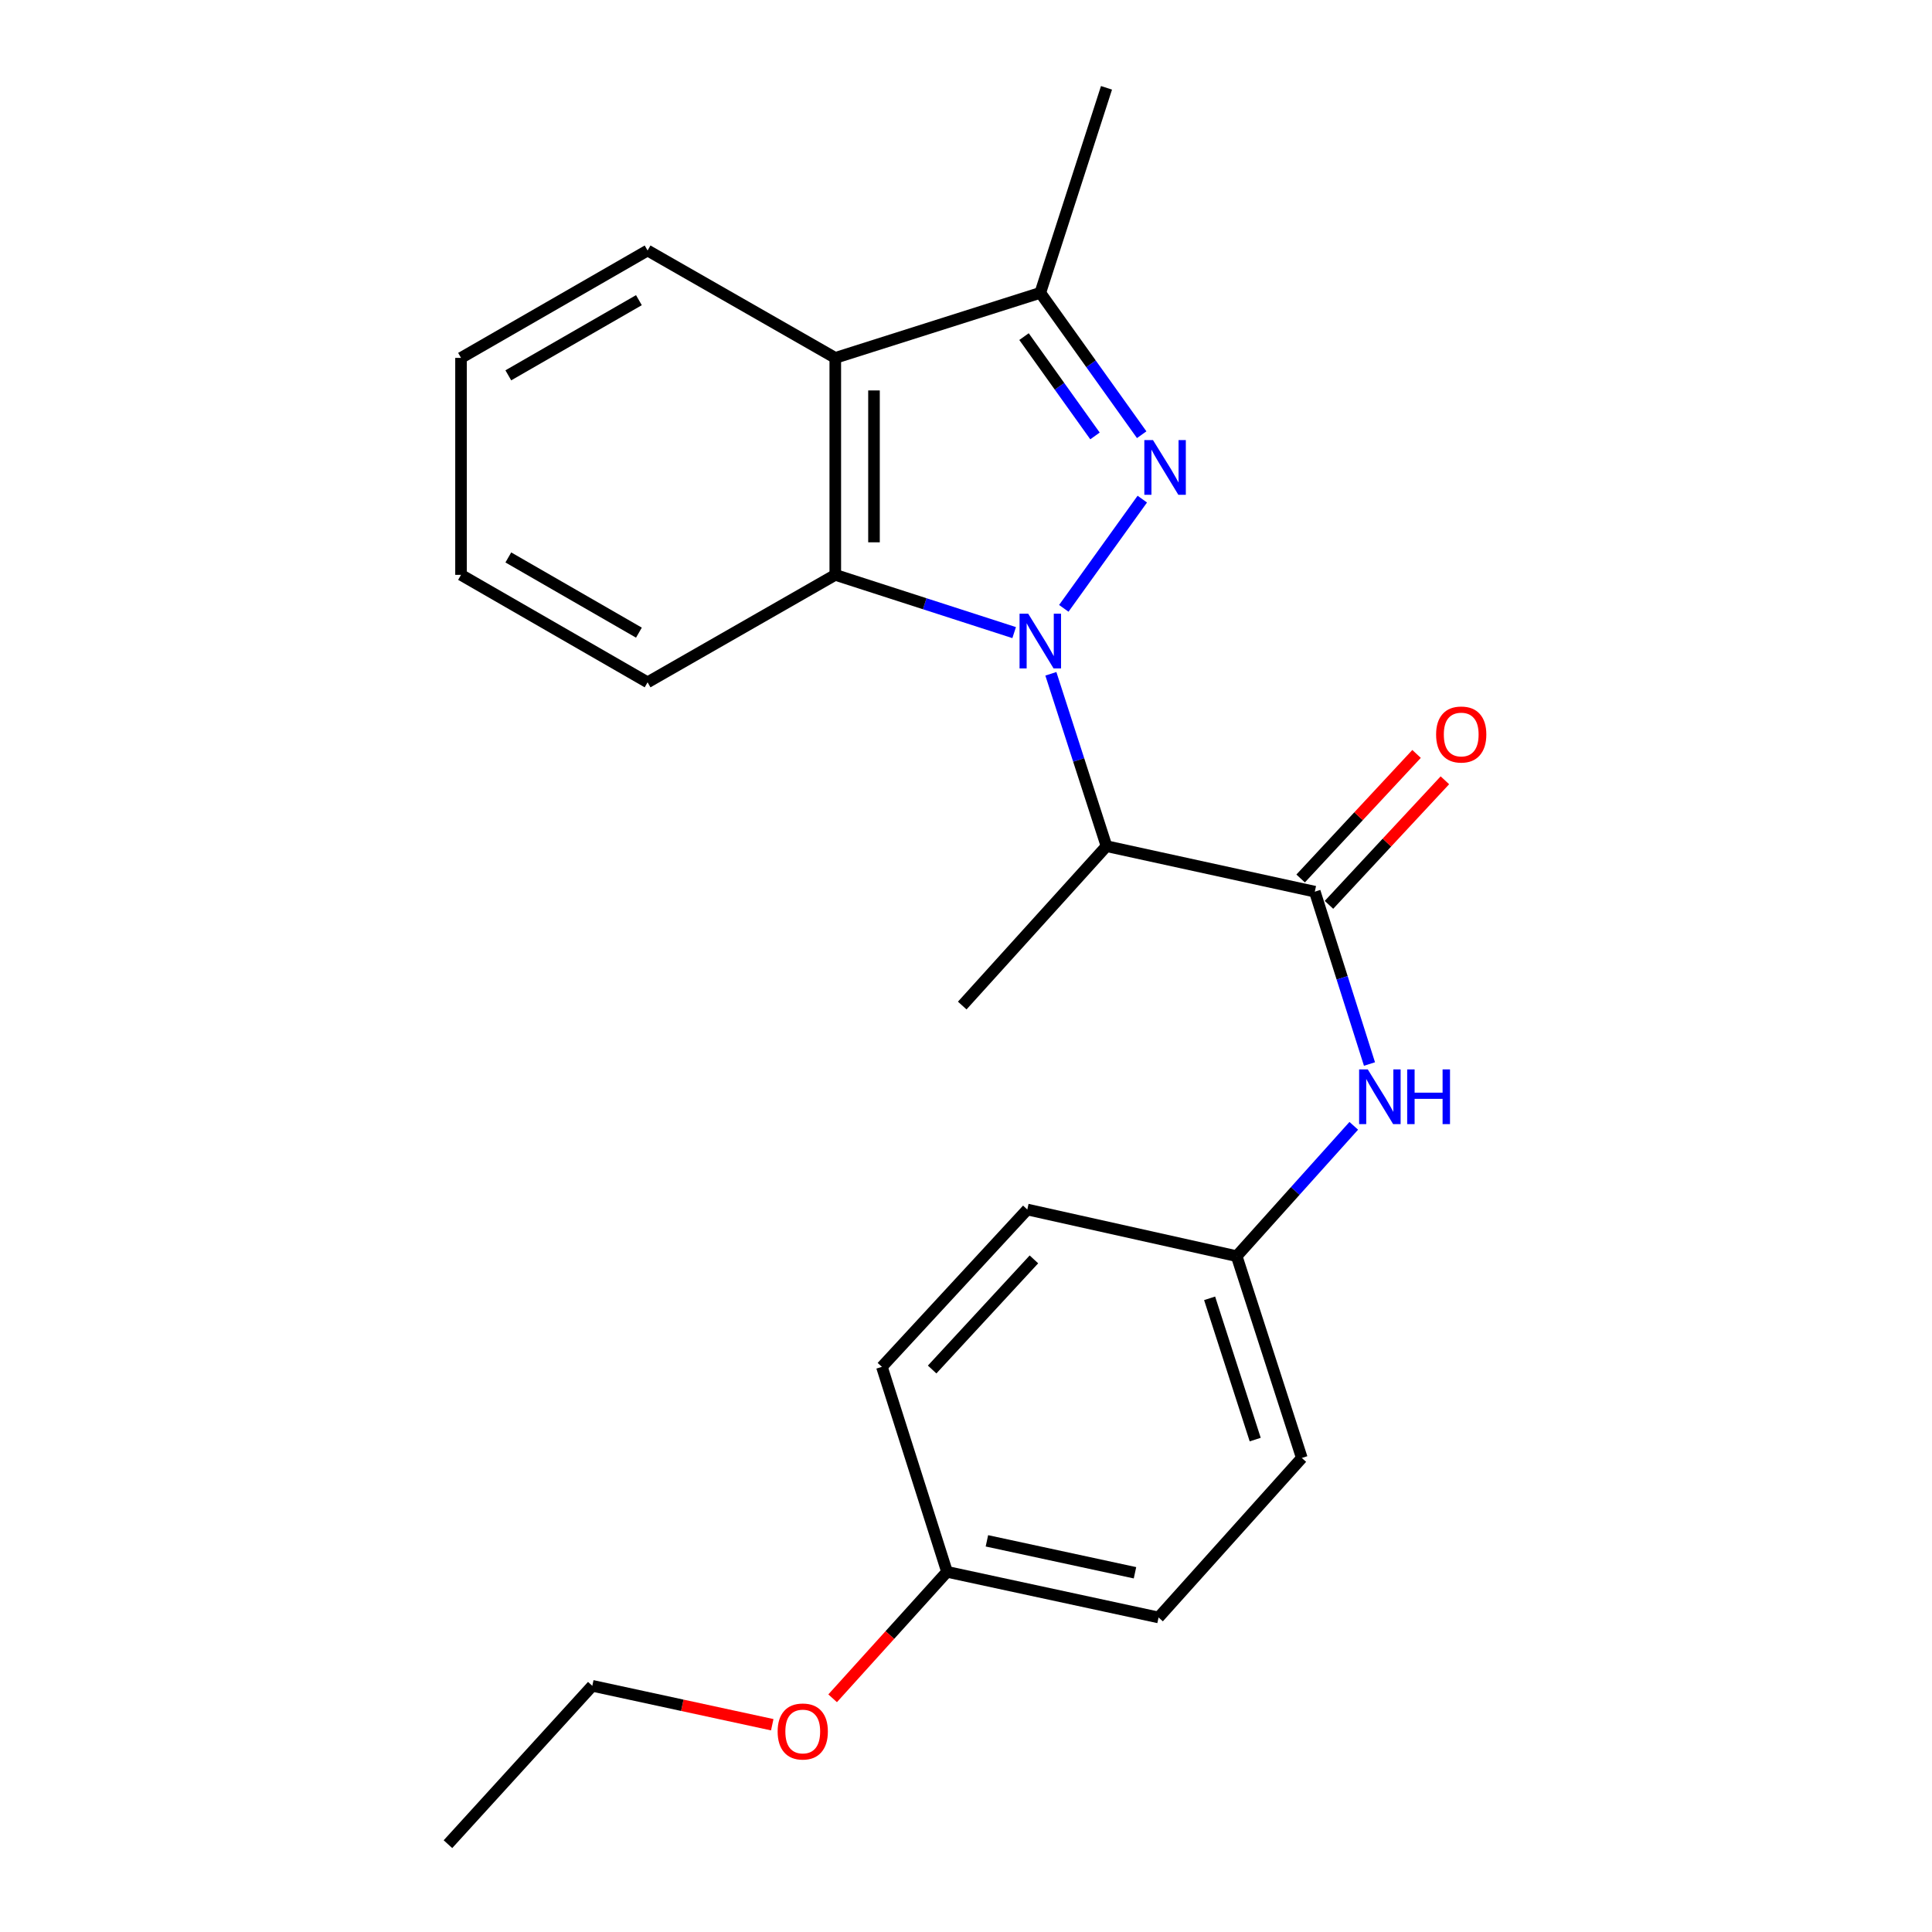 <?xml version='1.0' encoding='iso-8859-1'?>
<svg version='1.1' baseProfile='full'
              xmlns='http://www.w3.org/2000/svg'
                      xmlns:rdkit='http://www.rdkit.org/xml'
                      xmlns:xlink='http://www.w3.org/1999/xlink'
                  xml:space='preserve'
width='1000px' height='1000px' viewBox='0 0 1000 1000'>
<!-- END OF HEADER -->
<rect style='opacity:1.0;fill:#FFFFFF;stroke:none' width='1000' height='1000' x='0' y='0'> </rect>
<path class='bond-0' d='M 550.62,314.878 L 591.251,258.347' style='fill:none;fill-rule:evenodd;stroke:#0000FF;stroke-width:6px;stroke-linecap:butt;stroke-linejoin:miter;stroke-opacity:1' />
<path class='bond-1' d='M 543.926,348.754 L 558.325,393.363' style='fill:none;fill-rule:evenodd;stroke:#0000FF;stroke-width:6px;stroke-linecap:butt;stroke-linejoin:miter;stroke-opacity:1' />
<path class='bond-1' d='M 558.325,393.363 L 572.724,437.973' style='fill:none;fill-rule:evenodd;stroke:#000000;stroke-width:6px;stroke-linecap:butt;stroke-linejoin:miter;stroke-opacity:1' />
<path class='bond-2' d='M 524.927,327.438 L 478.635,312.492' style='fill:none;fill-rule:evenodd;stroke:#0000FF;stroke-width:6px;stroke-linecap:butt;stroke-linejoin:miter;stroke-opacity:1' />
<path class='bond-2' d='M 478.635,312.492 L 432.342,297.547' style='fill:none;fill-rule:evenodd;stroke:#000000;stroke-width:6px;stroke-linecap:butt;stroke-linejoin:miter;stroke-opacity:1' />
<path class='bond-4' d='M 590.937,225.005 L 564.696,188.286' style='fill:none;fill-rule:evenodd;stroke:#0000FF;stroke-width:6px;stroke-linecap:butt;stroke-linejoin:miter;stroke-opacity:1' />
<path class='bond-4' d='M 564.696,188.286 L 538.455,151.567' style='fill:none;fill-rule:evenodd;stroke:#000000;stroke-width:6px;stroke-linecap:butt;stroke-linejoin:miter;stroke-opacity:1' />
<path class='bond-4' d='M 566.766,225.638 L 548.397,199.934' style='fill:none;fill-rule:evenodd;stroke:#0000FF;stroke-width:6px;stroke-linecap:butt;stroke-linejoin:miter;stroke-opacity:1' />
<path class='bond-4' d='M 548.397,199.934 L 530.028,174.231' style='fill:none;fill-rule:evenodd;stroke:#000000;stroke-width:6px;stroke-linecap:butt;stroke-linejoin:miter;stroke-opacity:1' />
<path class='bond-3' d='M 572.724,437.973 L 680.539,461.524' style='fill:none;fill-rule:evenodd;stroke:#000000;stroke-width:6px;stroke-linecap:butt;stroke-linejoin:miter;stroke-opacity:1' />
<path class='bond-10' d='M 572.724,437.973 L 498.053,520.468' style='fill:none;fill-rule:evenodd;stroke:#000000;stroke-width:6px;stroke-linecap:butt;stroke-linejoin:miter;stroke-opacity:1' />
<path class='bond-5' d='M 432.342,297.547 L 432.342,185.246' style='fill:none;fill-rule:evenodd;stroke:#000000;stroke-width:6px;stroke-linecap:butt;stroke-linejoin:miter;stroke-opacity:1' />
<path class='bond-5' d='M 452.376,280.702 L 452.376,202.091' style='fill:none;fill-rule:evenodd;stroke:#000000;stroke-width:6px;stroke-linecap:butt;stroke-linejoin:miter;stroke-opacity:1' />
<path class='bond-11' d='M 432.342,297.547 L 335.189,353.163' style='fill:none;fill-rule:evenodd;stroke:#000000;stroke-width:6px;stroke-linecap:butt;stroke-linejoin:miter;stroke-opacity:1' />
<path class='bond-6' d='M 680.539,461.524 L 694.691,506.13' style='fill:none;fill-rule:evenodd;stroke:#000000;stroke-width:6px;stroke-linecap:butt;stroke-linejoin:miter;stroke-opacity:1' />
<path class='bond-6' d='M 694.691,506.13 L 708.843,550.737' style='fill:none;fill-rule:evenodd;stroke:#0000FF;stroke-width:6px;stroke-linecap:butt;stroke-linejoin:miter;stroke-opacity:1' />
<path class='bond-7' d='M 687.872,468.348 L 717.873,436.113' style='fill:none;fill-rule:evenodd;stroke:#000000;stroke-width:6px;stroke-linecap:butt;stroke-linejoin:miter;stroke-opacity:1' />
<path class='bond-7' d='M 717.873,436.113 L 747.874,403.878' style='fill:none;fill-rule:evenodd;stroke:#FF0000;stroke-width:6px;stroke-linecap:butt;stroke-linejoin:miter;stroke-opacity:1' />
<path class='bond-7' d='M 673.207,454.7 L 703.208,422.464' style='fill:none;fill-rule:evenodd;stroke:#000000;stroke-width:6px;stroke-linecap:butt;stroke-linejoin:miter;stroke-opacity:1' />
<path class='bond-7' d='M 703.208,422.464 L 733.209,390.229' style='fill:none;fill-rule:evenodd;stroke:#FF0000;stroke-width:6px;stroke-linecap:butt;stroke-linejoin:miter;stroke-opacity:1' />
<path class='bond-17' d='M 538.455,151.567 L 572.724,45.455' style='fill:none;fill-rule:evenodd;stroke:#000000;stroke-width:6px;stroke-linecap:butt;stroke-linejoin:miter;stroke-opacity:1' />
<path class='bond-23' d='M 538.455,151.567 L 432.342,185.246' style='fill:none;fill-rule:evenodd;stroke:#000000;stroke-width:6px;stroke-linecap:butt;stroke-linejoin:miter;stroke-opacity:1' />
<path class='bond-12' d='M 432.342,185.246 L 335.189,129.663' style='fill:none;fill-rule:evenodd;stroke:#000000;stroke-width:6px;stroke-linecap:butt;stroke-linejoin:miter;stroke-opacity:1' />
<path class='bond-8' d='M 700.706,582.724 L 670.405,616.455' style='fill:none;fill-rule:evenodd;stroke:#0000FF;stroke-width:6px;stroke-linecap:butt;stroke-linejoin:miter;stroke-opacity:1' />
<path class='bond-8' d='M 670.405,616.455 L 640.104,650.187' style='fill:none;fill-rule:evenodd;stroke:#000000;stroke-width:6px;stroke-linecap:butt;stroke-linejoin:miter;stroke-opacity:1' />
<path class='bond-13' d='M 640.104,650.187 L 531.732,626.046' style='fill:none;fill-rule:evenodd;stroke:#000000;stroke-width:6px;stroke-linecap:butt;stroke-linejoin:miter;stroke-opacity:1' />
<path class='bond-14' d='M 640.104,650.187 L 673.817,754.641' style='fill:none;fill-rule:evenodd;stroke:#000000;stroke-width:6px;stroke-linecap:butt;stroke-linejoin:miter;stroke-opacity:1' />
<path class='bond-14' d='M 626.096,672.008 L 649.694,745.126' style='fill:none;fill-rule:evenodd;stroke:#000000;stroke-width:6px;stroke-linecap:butt;stroke-linejoin:miter;stroke-opacity:1' />
<path class='bond-9' d='M 490.173,813.574 L 599.669,837.192' style='fill:none;fill-rule:evenodd;stroke:#000000;stroke-width:6px;stroke-linecap:butt;stroke-linejoin:miter;stroke-opacity:1' />
<path class='bond-9' d='M 510.822,797.533 L 587.469,814.066' style='fill:none;fill-rule:evenodd;stroke:#000000;stroke-width:6px;stroke-linecap:butt;stroke-linejoin:miter;stroke-opacity:1' />
<path class='bond-18' d='M 490.173,813.574 L 460.572,846.303' style='fill:none;fill-rule:evenodd;stroke:#000000;stroke-width:6px;stroke-linecap:butt;stroke-linejoin:miter;stroke-opacity:1' />
<path class='bond-18' d='M 460.572,846.303 L 430.971,879.033' style='fill:none;fill-rule:evenodd;stroke:#FF0000;stroke-width:6px;stroke-linecap:butt;stroke-linejoin:miter;stroke-opacity:1' />
<path class='bond-25' d='M 490.173,813.574 L 456.472,707.473' style='fill:none;fill-rule:evenodd;stroke:#000000;stroke-width:6px;stroke-linecap:butt;stroke-linejoin:miter;stroke-opacity:1' />
<path class='bond-21' d='M 335.189,353.163 L 238.626,297.547' style='fill:none;fill-rule:evenodd;stroke:#000000;stroke-width:6px;stroke-linecap:butt;stroke-linejoin:miter;stroke-opacity:1' />
<path class='bond-21' d='M 330.704,327.46 L 263.109,288.529' style='fill:none;fill-rule:evenodd;stroke:#000000;stroke-width:6px;stroke-linecap:butt;stroke-linejoin:miter;stroke-opacity:1' />
<path class='bond-24' d='M 335.189,129.663 L 238.626,185.246' style='fill:none;fill-rule:evenodd;stroke:#000000;stroke-width:6px;stroke-linecap:butt;stroke-linejoin:miter;stroke-opacity:1' />
<path class='bond-24' d='M 330.699,155.364 L 263.105,194.272' style='fill:none;fill-rule:evenodd;stroke:#000000;stroke-width:6px;stroke-linecap:butt;stroke-linejoin:miter;stroke-opacity:1' />
<path class='bond-16' d='M 531.732,626.046 L 456.472,707.473' style='fill:none;fill-rule:evenodd;stroke:#000000;stroke-width:6px;stroke-linecap:butt;stroke-linejoin:miter;stroke-opacity:1' />
<path class='bond-16' d='M 535.155,651.858 L 482.473,708.857' style='fill:none;fill-rule:evenodd;stroke:#000000;stroke-width:6px;stroke-linecap:butt;stroke-linejoin:miter;stroke-opacity:1' />
<path class='bond-15' d='M 673.817,754.641 L 599.669,837.192' style='fill:none;fill-rule:evenodd;stroke:#000000;stroke-width:6px;stroke-linecap:butt;stroke-linejoin:miter;stroke-opacity:1' />
<path class='bond-19' d='M 399.716,892.721 L 353.145,882.647' style='fill:none;fill-rule:evenodd;stroke:#FF0000;stroke-width:6px;stroke-linecap:butt;stroke-linejoin:miter;stroke-opacity:1' />
<path class='bond-19' d='M 353.145,882.647 L 306.574,872.574' style='fill:none;fill-rule:evenodd;stroke:#000000;stroke-width:6px;stroke-linecap:butt;stroke-linejoin:miter;stroke-opacity:1' />
<path class='bond-22' d='M 306.574,872.574 L 231.859,954.545' style='fill:none;fill-rule:evenodd;stroke:#000000;stroke-width:6px;stroke-linecap:butt;stroke-linejoin:miter;stroke-opacity:1' />
<path class='bond-20' d='M 238.626,185.246 L 238.626,297.547' style='fill:none;fill-rule:evenodd;stroke:#000000;stroke-width:6px;stroke-linecap:butt;stroke-linejoin:miter;stroke-opacity:1' />
<path  class='atom-0' d='M 532.195 317.645
L 541.475 332.645
Q 542.395 334.125, 543.875 336.805
Q 545.355 339.485, 545.435 339.645
L 545.435 317.645
L 549.195 317.645
L 549.195 345.965
L 545.315 345.965
L 535.355 329.565
Q 534.195 327.645, 532.955 325.445
Q 531.755 323.245, 531.395 322.565
L 531.395 345.965
L 527.715 345.965
L 527.715 317.645
L 532.195 317.645
' fill='#0000FF'/>
<path  class='atom-1' d='M 596.782 227.782
L 606.062 242.782
Q 606.982 244.262, 608.462 246.942
Q 609.942 249.622, 610.022 249.782
L 610.022 227.782
L 613.782 227.782
L 613.782 256.102
L 609.902 256.102
L 599.942 239.702
Q 598.782 237.782, 597.542 235.582
Q 596.342 233.382, 595.982 232.702
L 595.982 256.102
L 592.302 256.102
L 592.302 227.782
L 596.782 227.782
' fill='#0000FF'/>
<path  class='atom-7' d='M 707.958 553.521
L 717.238 568.521
Q 718.158 570.001, 719.638 572.681
Q 721.118 575.361, 721.198 575.521
L 721.198 553.521
L 724.958 553.521
L 724.958 581.841
L 721.078 581.841
L 711.118 565.441
Q 709.958 563.521, 708.718 561.321
Q 707.518 559.121, 707.158 558.441
L 707.158 581.841
L 703.478 581.841
L 703.478 553.521
L 707.958 553.521
' fill='#0000FF'/>
<path  class='atom-7' d='M 728.358 553.521
L 732.198 553.521
L 732.198 565.561
L 746.678 565.561
L 746.678 553.521
L 750.518 553.521
L 750.518 581.841
L 746.678 581.841
L 746.678 568.761
L 732.198 568.761
L 732.198 581.841
L 728.358 581.841
L 728.358 553.521
' fill='#0000FF'/>
<path  class='atom-8' d='M 743.323 380.177
Q 743.323 373.377, 746.683 369.577
Q 750.043 365.777, 756.323 365.777
Q 762.603 365.777, 765.963 369.577
Q 769.323 373.377, 769.323 380.177
Q 769.323 387.057, 765.923 390.977
Q 762.523 394.857, 756.323 394.857
Q 750.083 394.857, 746.683 390.977
Q 743.323 387.097, 743.323 380.177
M 756.323 391.657
Q 760.643 391.657, 762.963 388.777
Q 765.323 385.857, 765.323 380.177
Q 765.323 374.617, 762.963 371.817
Q 760.643 368.977, 756.323 368.977
Q 752.003 368.977, 749.643 371.777
Q 747.323 374.577, 747.323 380.177
Q 747.323 385.897, 749.643 388.777
Q 752.003 391.657, 756.323 391.657
' fill='#FF0000'/>
<path  class='atom-19' d='M 402.503 896.216
Q 402.503 889.416, 405.863 885.616
Q 409.223 881.816, 415.503 881.816
Q 421.783 881.816, 425.143 885.616
Q 428.503 889.416, 428.503 896.216
Q 428.503 903.096, 425.103 907.016
Q 421.703 910.896, 415.503 910.896
Q 409.263 910.896, 405.863 907.016
Q 402.503 903.136, 402.503 896.216
M 415.503 907.696
Q 419.823 907.696, 422.143 904.816
Q 424.503 901.896, 424.503 896.216
Q 424.503 890.656, 422.143 887.856
Q 419.823 885.016, 415.503 885.016
Q 411.183 885.016, 408.823 887.816
Q 406.503 890.616, 406.503 896.216
Q 406.503 901.936, 408.823 904.816
Q 411.183 907.696, 415.503 907.696
' fill='#FF0000'/>
</svg>
